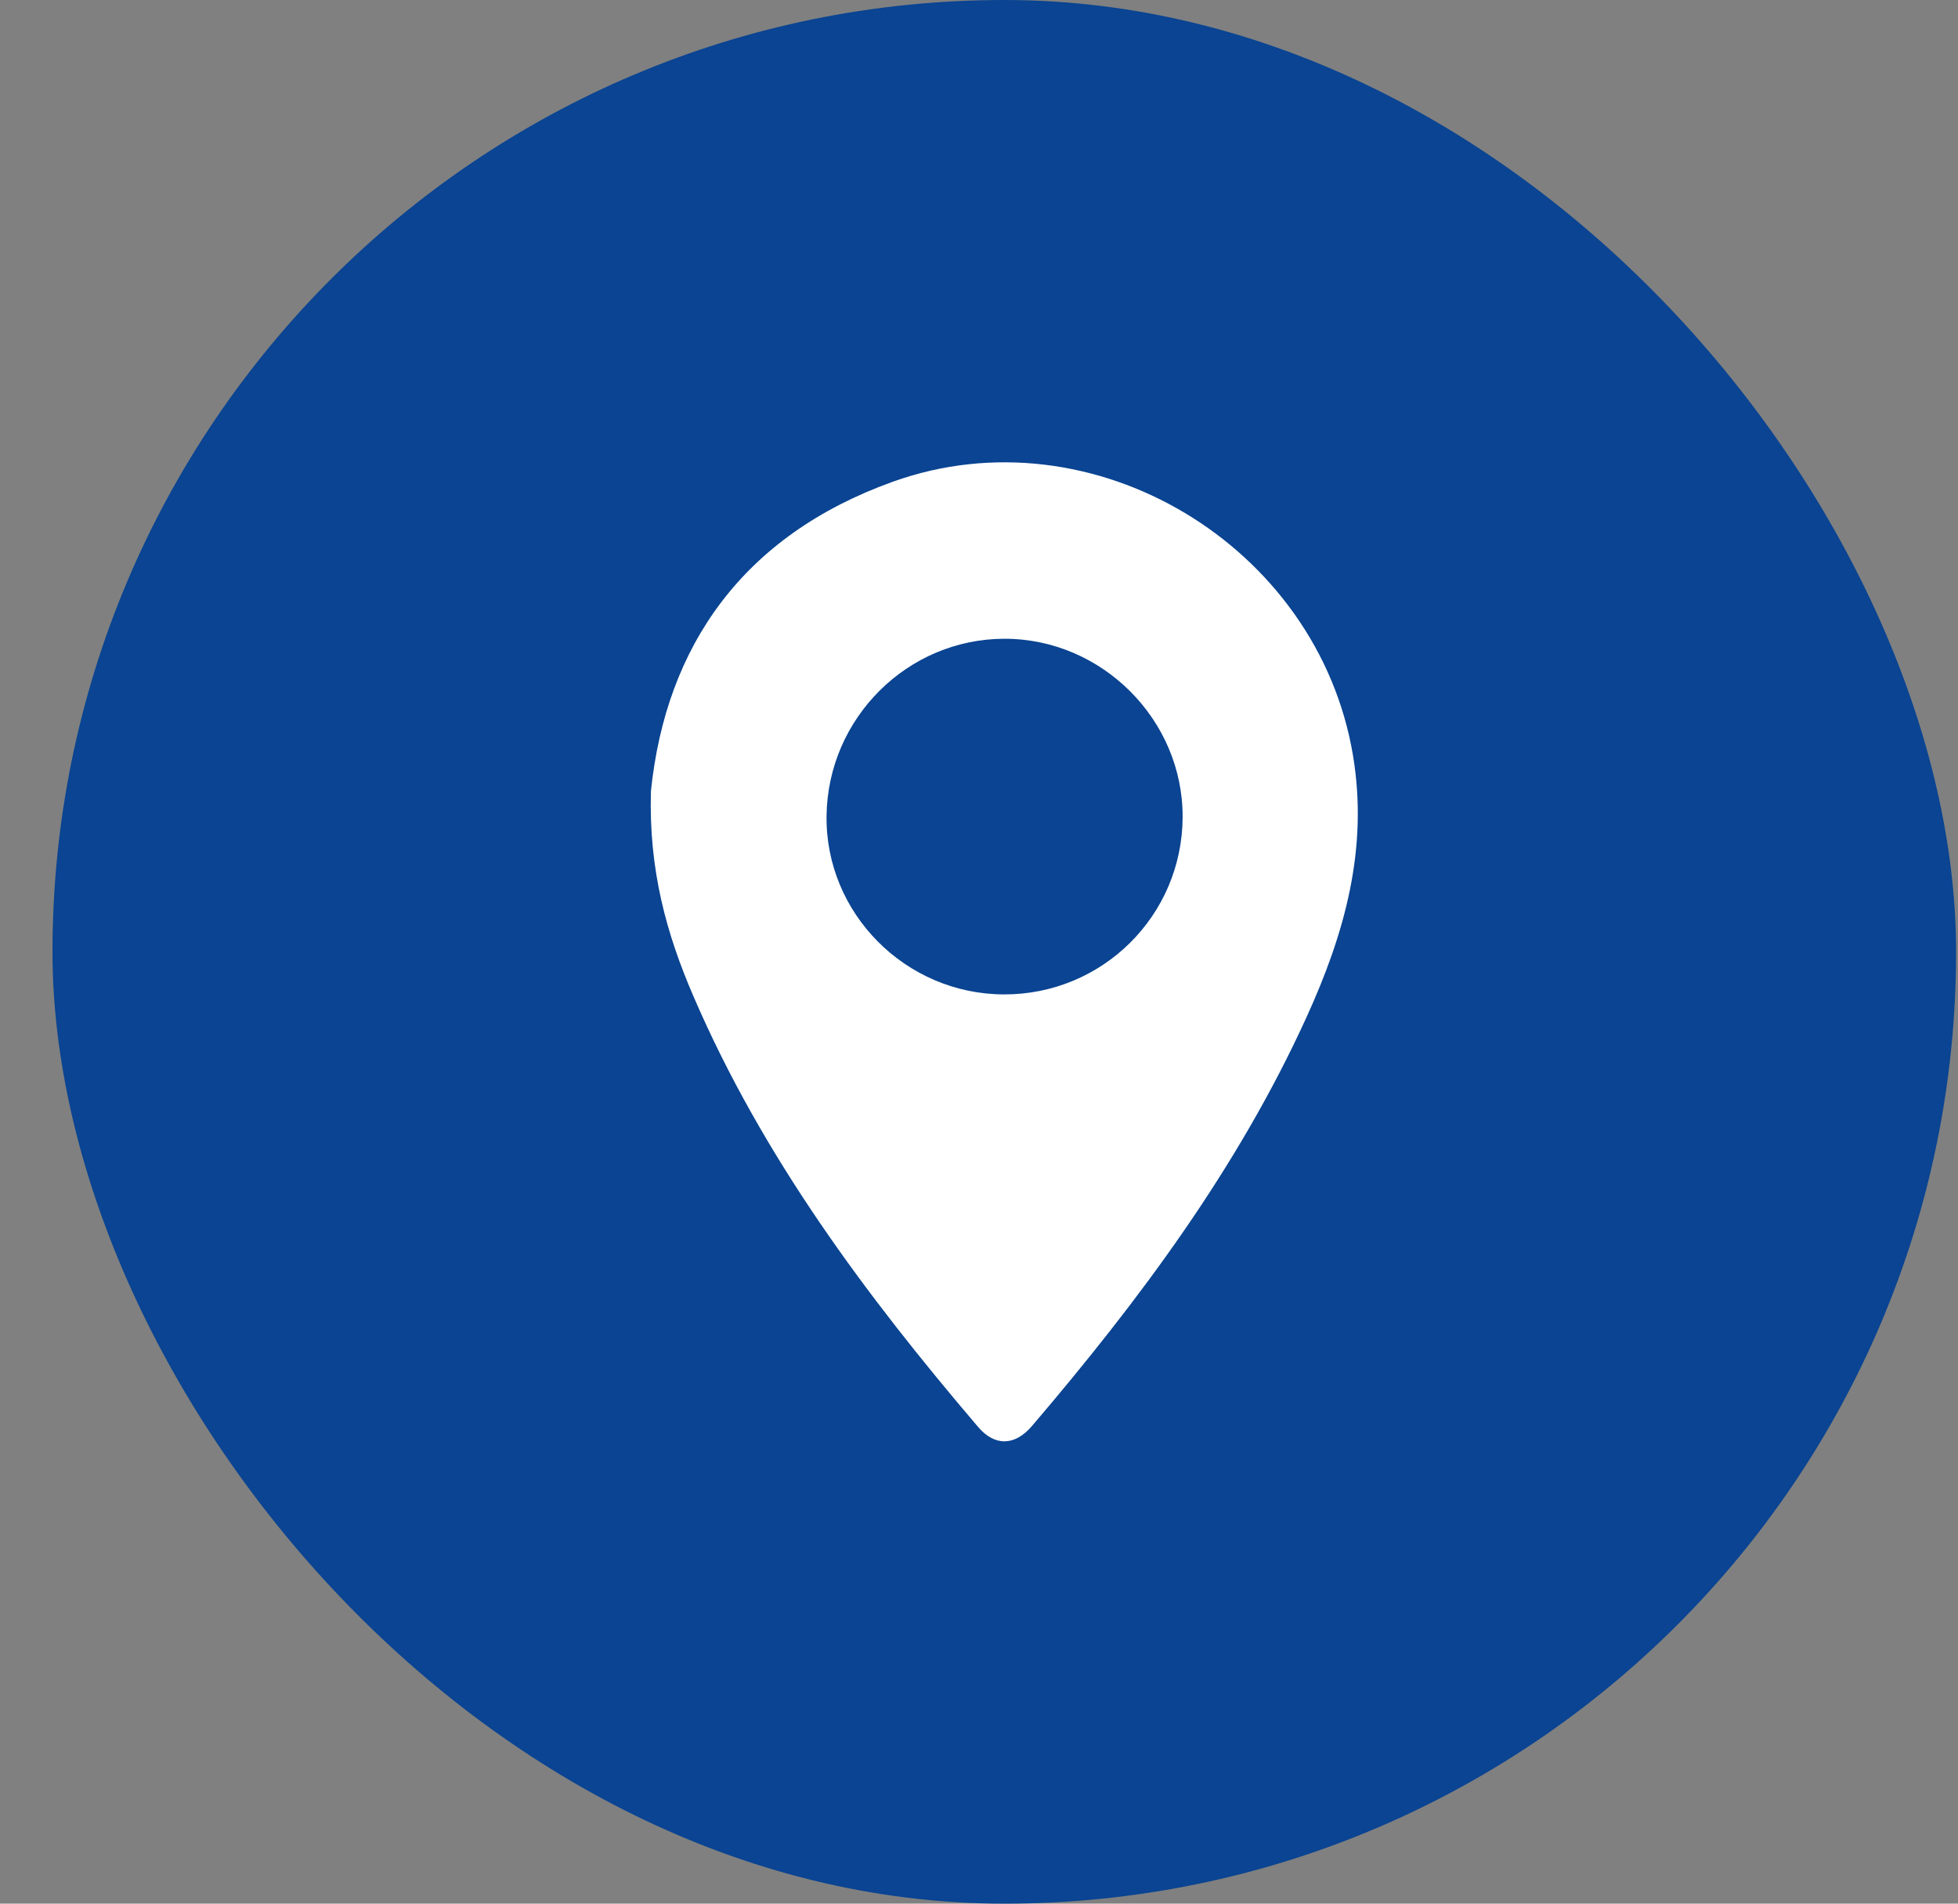 <svg xmlns="http://www.w3.org/2000/svg" width="36" height="35" viewBox="0 0 36 35" fill="none"><rect x="0" y="0" width="36" height="35" fill="#808080" stroke="none"/><rect x="0.965" width="35" height="35" rx="17.5" fill="#0A4492"></rect><path d="M11.968 14.546C12.243 11.87 13.668 9.843 16.415 8.857C20.096 7.536 24.23 10.03 24.876 13.888C25.164 15.611 24.717 17.179 24.02 18.706C22.752 21.487 20.944 23.91 18.973 26.219C18.659 26.586 18.29 26.595 17.984 26.236C15.914 23.809 14.019 21.265 12.747 18.311C12.258 17.177 11.926 16.002 11.968 14.546ZM18.456 18.283C20.269 18.289 21.736 16.835 21.744 15.024C21.751 13.234 20.261 11.742 18.467 11.744C16.685 11.746 15.222 13.202 15.197 14.996C15.172 16.79 16.647 18.277 18.456 18.283Z" fill="white"></path></svg>